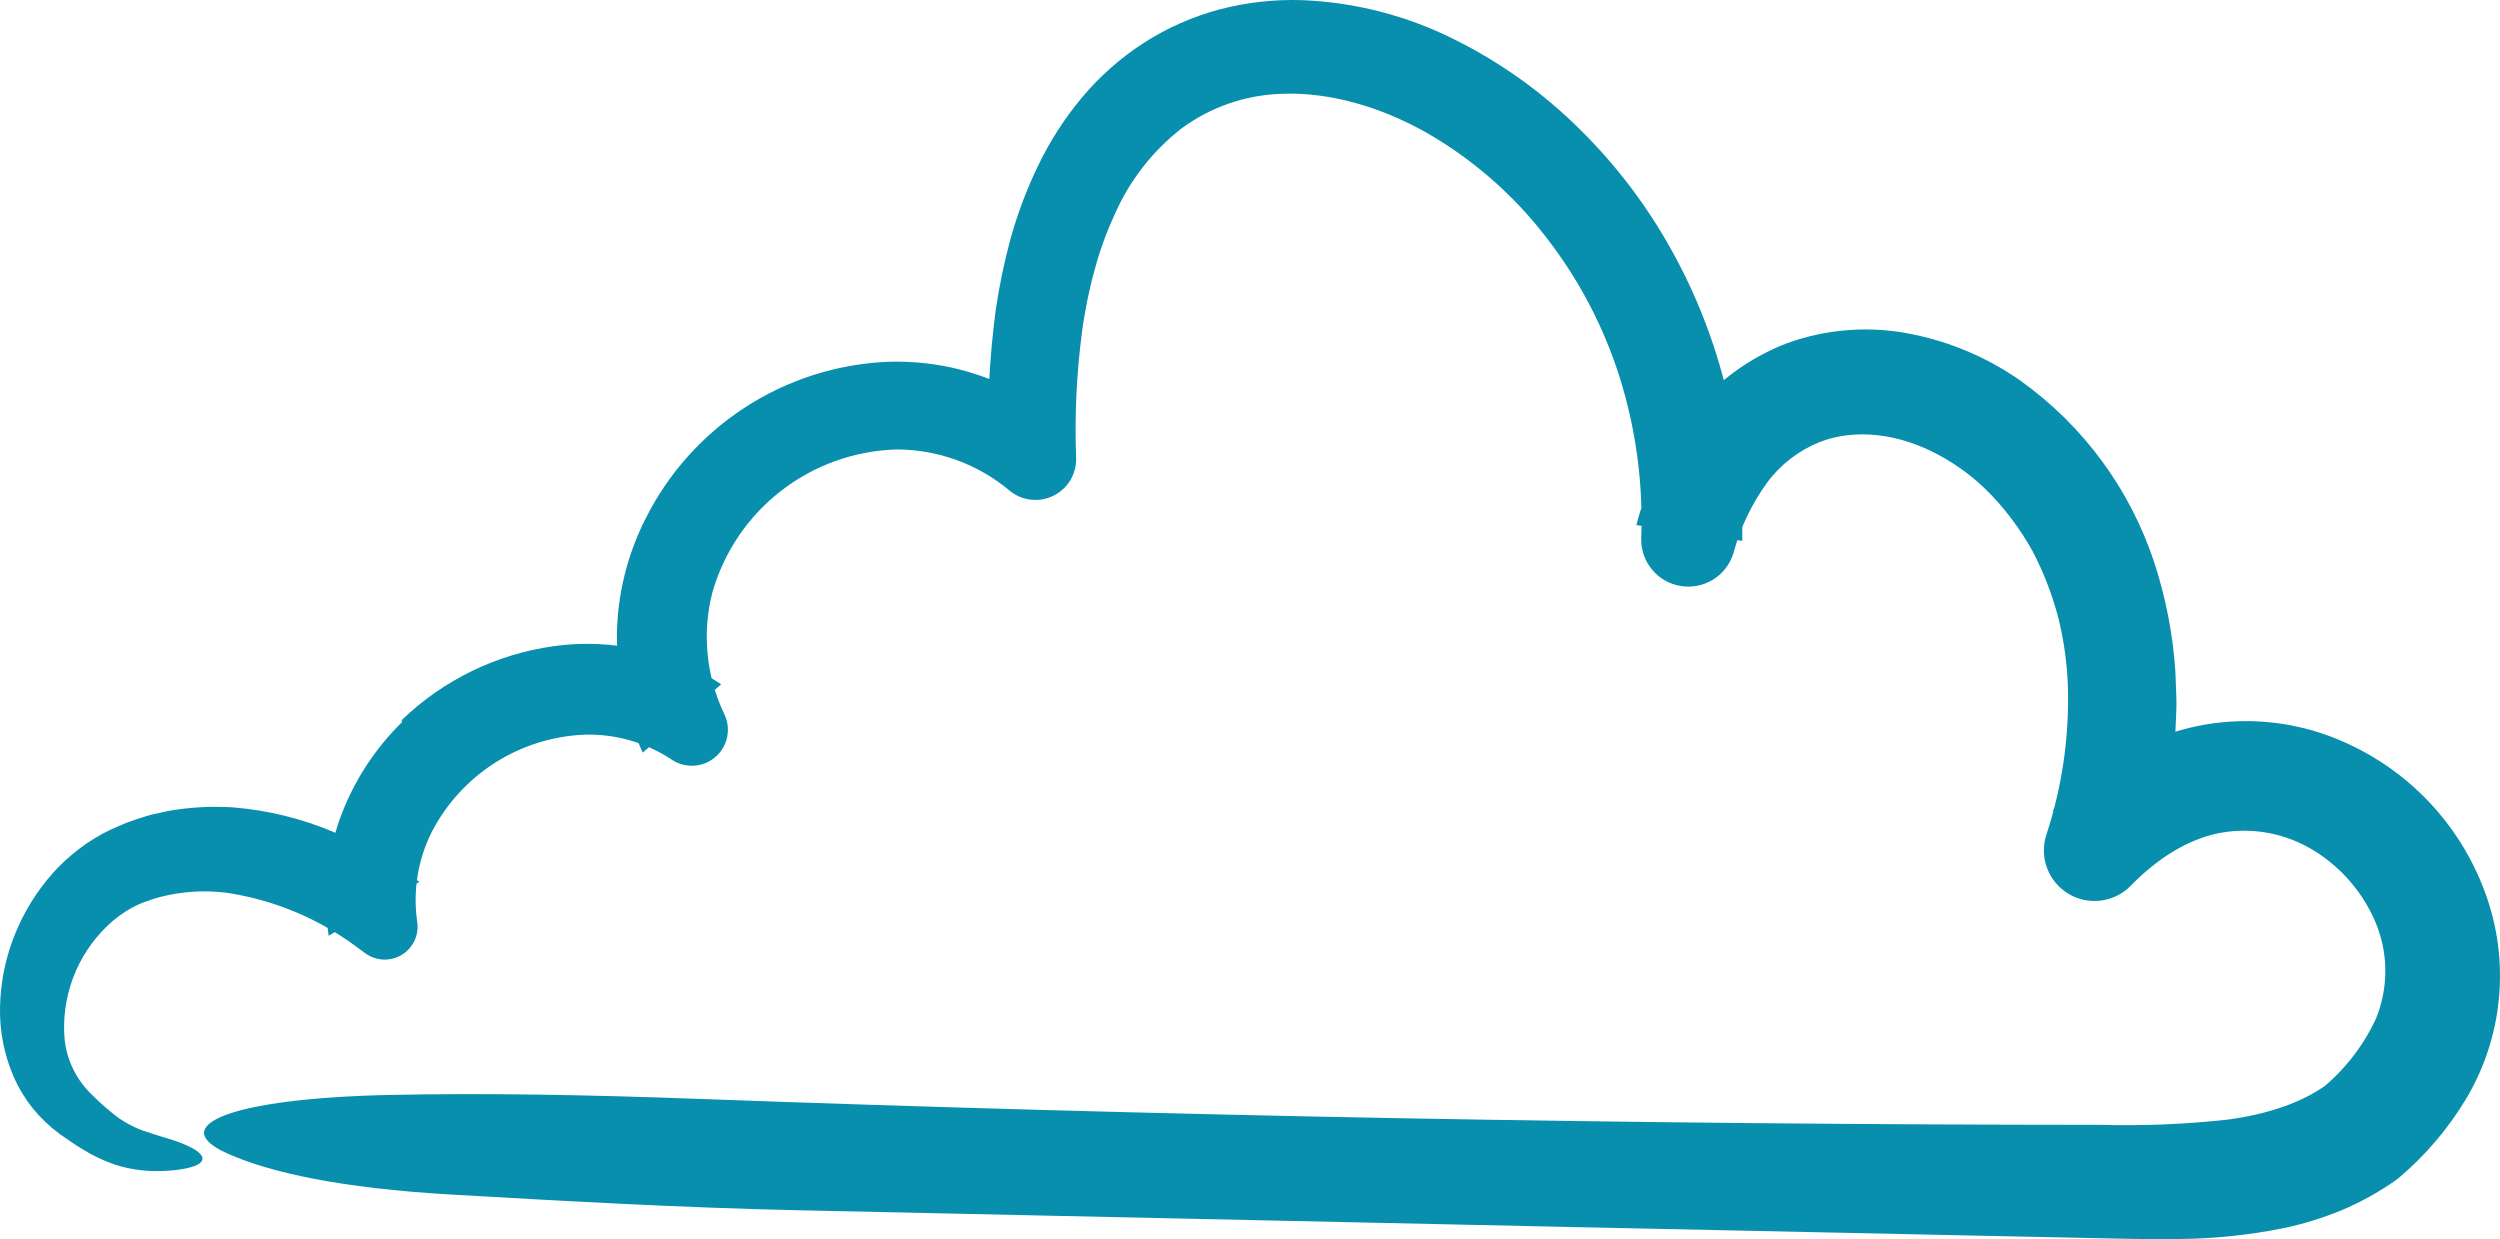 <svg width="115" height="57" viewBox="0 0 115 57" fill="none" xmlns="http://www.w3.org/2000/svg">
<path d="M18.48 33.122C20.391 31.282 22.837 30.092 25.466 29.724C28.164 29.346 30.907 29.97 33.175 31.477L29.566 34.62C28.784 32.928 28.379 31.087 28.377 29.224C28.4 27.351 28.854 25.509 29.705 23.84C30.747 21.765 32.323 20.005 34.272 18.74C36.221 17.476 38.472 16.752 40.794 16.644C41.785 16.608 42.778 16.695 43.748 16.902C45.666 17.33 47.456 18.201 48.975 19.445L45.477 21.202C45.39 18.897 45.498 16.589 45.798 14.302C45.962 13.163 46.197 12.035 46.5 10.925C46.823 9.784 47.244 8.673 47.76 7.605C48.295 6.495 48.964 5.455 49.752 4.507C50.57 3.526 51.532 2.673 52.605 1.978C53.693 1.278 54.884 0.753 56.135 0.424C57.366 0.105 58.636 -0.035 59.907 0.007C62.352 0.106 64.748 0.728 66.933 1.83C69.049 2.885 70.982 4.271 72.66 5.936C74.327 7.576 75.749 9.447 76.883 11.491C78.019 13.528 78.871 15.71 79.417 17.977C79.683 19.108 79.879 20.255 80.004 21.41C80.118 22.563 80.165 23.721 80.144 24.88L75.272 24.153C75.731 22.409 76.512 20.765 77.574 19.307C78.745 17.725 80.342 16.508 82.179 15.797C84.021 15.126 86.013 14.977 87.934 15.369C89.745 15.731 91.461 16.467 92.97 17.531C95.851 19.599 97.999 22.529 99.103 25.896C99.634 27.522 99.959 29.209 100.069 30.916L100.116 32.181C100.125 32.602 100.091 33.018 100.078 33.437L100.05 34.065C100.038 34.273 100.005 34.477 99.983 34.684L99.832 35.921C99.714 36.6 99.57 37.271 99.436 37.946L98.892 39.918L94.421 37.279C95.499 36.145 96.753 35.193 98.135 34.457C99.609 33.677 101.241 33.24 102.908 33.179C104.575 33.118 106.235 33.435 107.762 34.106C109.26 34.756 110.611 35.703 111.734 36.888C112.856 38.073 113.727 39.472 114.294 41.002C114.882 42.566 115.107 44.241 114.953 45.904C114.8 47.566 114.271 49.173 113.407 50.602C112.593 51.944 111.567 53.146 110.37 54.162C110.317 54.208 110.262 54.251 110.206 54.29L110.196 54.298C109.411 54.848 108.569 55.312 107.684 55.683C106.838 56.029 105.963 56.299 105.069 56.49C103.417 56.825 101.735 56.994 100.049 56.995C98.434 57.018 96.936 56.957 95.433 56.934L90.918 56.839L72.855 56.455L36.729 55.672C31.38 55.556 25.99 55.251 20.719 54.947C15.671 54.653 12.436 53.943 10.46 53.06C7.584 51.775 10.645 50.529 17.823 50.37C22.367 50.268 27.318 50.372 32 50.544C53.559 51.335 75.094 51.734 96.605 51.742C98.566 51.797 100.527 51.716 102.476 51.502C104.289 51.256 105.858 50.74 107.033 49.89L106.858 50.026C107.898 49.161 108.732 48.075 109.299 46.847C109.848 45.495 109.867 43.985 109.352 42.619C108.789 41.172 107.769 39.947 106.447 39.131C105.157 38.331 103.616 38.039 102.123 38.314C100.65 38.594 99.246 39.486 98.037 40.72L98.012 40.746C97.645 41.121 97.163 41.361 96.643 41.427C96.123 41.494 95.596 41.383 95.147 41.113C94.697 40.843 94.353 40.43 94.168 39.94C93.983 39.45 93.97 38.912 94.129 38.413C94.846 36.237 95.183 33.954 95.126 31.663C95.095 30.556 94.943 29.455 94.673 28.381C94.395 27.332 94.001 26.317 93.499 25.355C92.982 24.425 92.351 23.563 91.62 22.79C90.906 22.038 90.077 21.407 89.162 20.919C87.38 19.953 85.349 19.688 83.704 20.335C82.734 20.724 81.892 21.376 81.275 22.218C80.585 23.174 80.07 24.245 79.756 25.381L79.739 25.439C79.588 25.944 79.259 26.376 78.812 26.655C78.366 26.934 77.832 27.041 77.312 26.956C76.793 26.872 76.321 26.6 75.987 26.193C75.653 25.787 75.479 25.272 75.497 24.746C75.589 22.265 75.26 19.787 74.524 17.416C73.786 15.053 72.628 12.844 71.105 10.892C69.608 8.95 67.741 7.321 65.613 6.1C63.516 4.919 61.169 4.222 58.928 4.316C57.277 4.373 55.682 4.928 54.353 5.906C52.996 6.963 51.929 8.345 51.25 9.924C50.867 10.753 50.56 11.614 50.331 12.498C50.199 12.941 50.112 13.404 50.007 13.86C49.929 14.326 49.829 14.786 49.774 15.26C49.521 17.176 49.429 19.109 49.501 21.04L49.502 21.069C49.513 21.427 49.42 21.781 49.236 22.089C49.051 22.396 48.782 22.644 48.459 22.803C48.137 22.962 47.776 23.025 47.42 22.984C47.063 22.944 46.725 22.802 46.447 22.575C44.996 21.354 43.163 20.682 41.266 20.675C39.332 20.725 37.465 21.39 35.937 22.573C34.408 23.757 33.298 25.397 32.769 27.254C32.289 29.124 32.483 31.103 33.317 32.844L33.331 32.874C33.482 33.202 33.522 33.57 33.445 33.923C33.367 34.275 33.177 34.593 32.902 34.827C32.627 35.062 32.283 35.2 31.923 35.221C31.562 35.243 31.204 35.146 30.903 34.946C29.724 34.16 28.33 33.758 26.912 33.794C25.45 33.85 24.028 34.292 22.791 35.074C21.555 35.857 20.547 36.952 19.872 38.249C19.221 39.534 18.984 40.988 19.193 42.413C19.236 42.707 19.191 43.008 19.064 43.277C18.936 43.546 18.732 43.771 18.477 43.925C18.221 44.078 17.926 44.153 17.629 44.14C17.331 44.127 17.044 44.026 16.803 43.85L16.791 43.841L16.322 43.497C14.572 42.213 12.535 41.377 10.388 41.062C9.389 40.941 8.377 41.006 7.401 41.253C7.163 41.313 6.929 41.387 6.701 41.476C6.482 41.551 6.27 41.646 6.067 41.758C5.655 41.983 5.275 42.262 4.938 42.59C4.236 43.263 3.694 44.087 3.355 44.998C3.015 45.91 2.886 46.886 2.976 47.855C3.09 48.813 3.537 49.702 4.237 50.367C4.601 50.731 4.989 51.07 5.397 51.383C5.809 51.681 6.266 51.912 6.751 52.067C7.199 52.219 7.605 52.333 7.942 52.442C8.227 52.532 8.504 52.643 8.772 52.775C9.2 52.995 9.379 53.207 9.296 53.386C9.214 53.565 8.87 53.711 8.256 53.799C7.872 53.854 7.484 53.878 7.096 53.869C6.476 53.86 5.861 53.758 5.271 53.567C4.771 53.395 4.292 53.169 3.841 52.892C3.427 52.641 3.076 52.395 2.737 52.157C2.28 51.819 1.868 51.425 1.509 50.985C1.152 50.537 0.855 50.045 0.625 49.521C0.188 48.509 -0.025 47.414 0.002 46.311C0.024 45.26 0.222 44.22 0.588 43.234C0.956 42.242 1.483 41.316 2.149 40.494C2.852 39.623 3.72 38.898 4.703 38.36C4.943 38.229 5.191 38.111 5.445 38.008C5.685 37.897 5.931 37.8 6.182 37.718C6.433 37.637 6.684 37.551 6.938 37.482L7.706 37.31C8.717 37.129 9.748 37.073 10.773 37.144C12.342 37.276 13.88 37.655 15.33 38.266C16.74 38.866 18.069 39.638 19.289 40.565L15.118 43.045C14.988 42.146 14.961 41.236 15.038 40.331C15.129 39.425 15.328 38.532 15.631 37.673C16.238 35.993 17.215 34.471 18.491 33.22C18.486 33.188 18.482 33.155 18.48 33.122Z" fill="#088FAD"/>
</svg>
